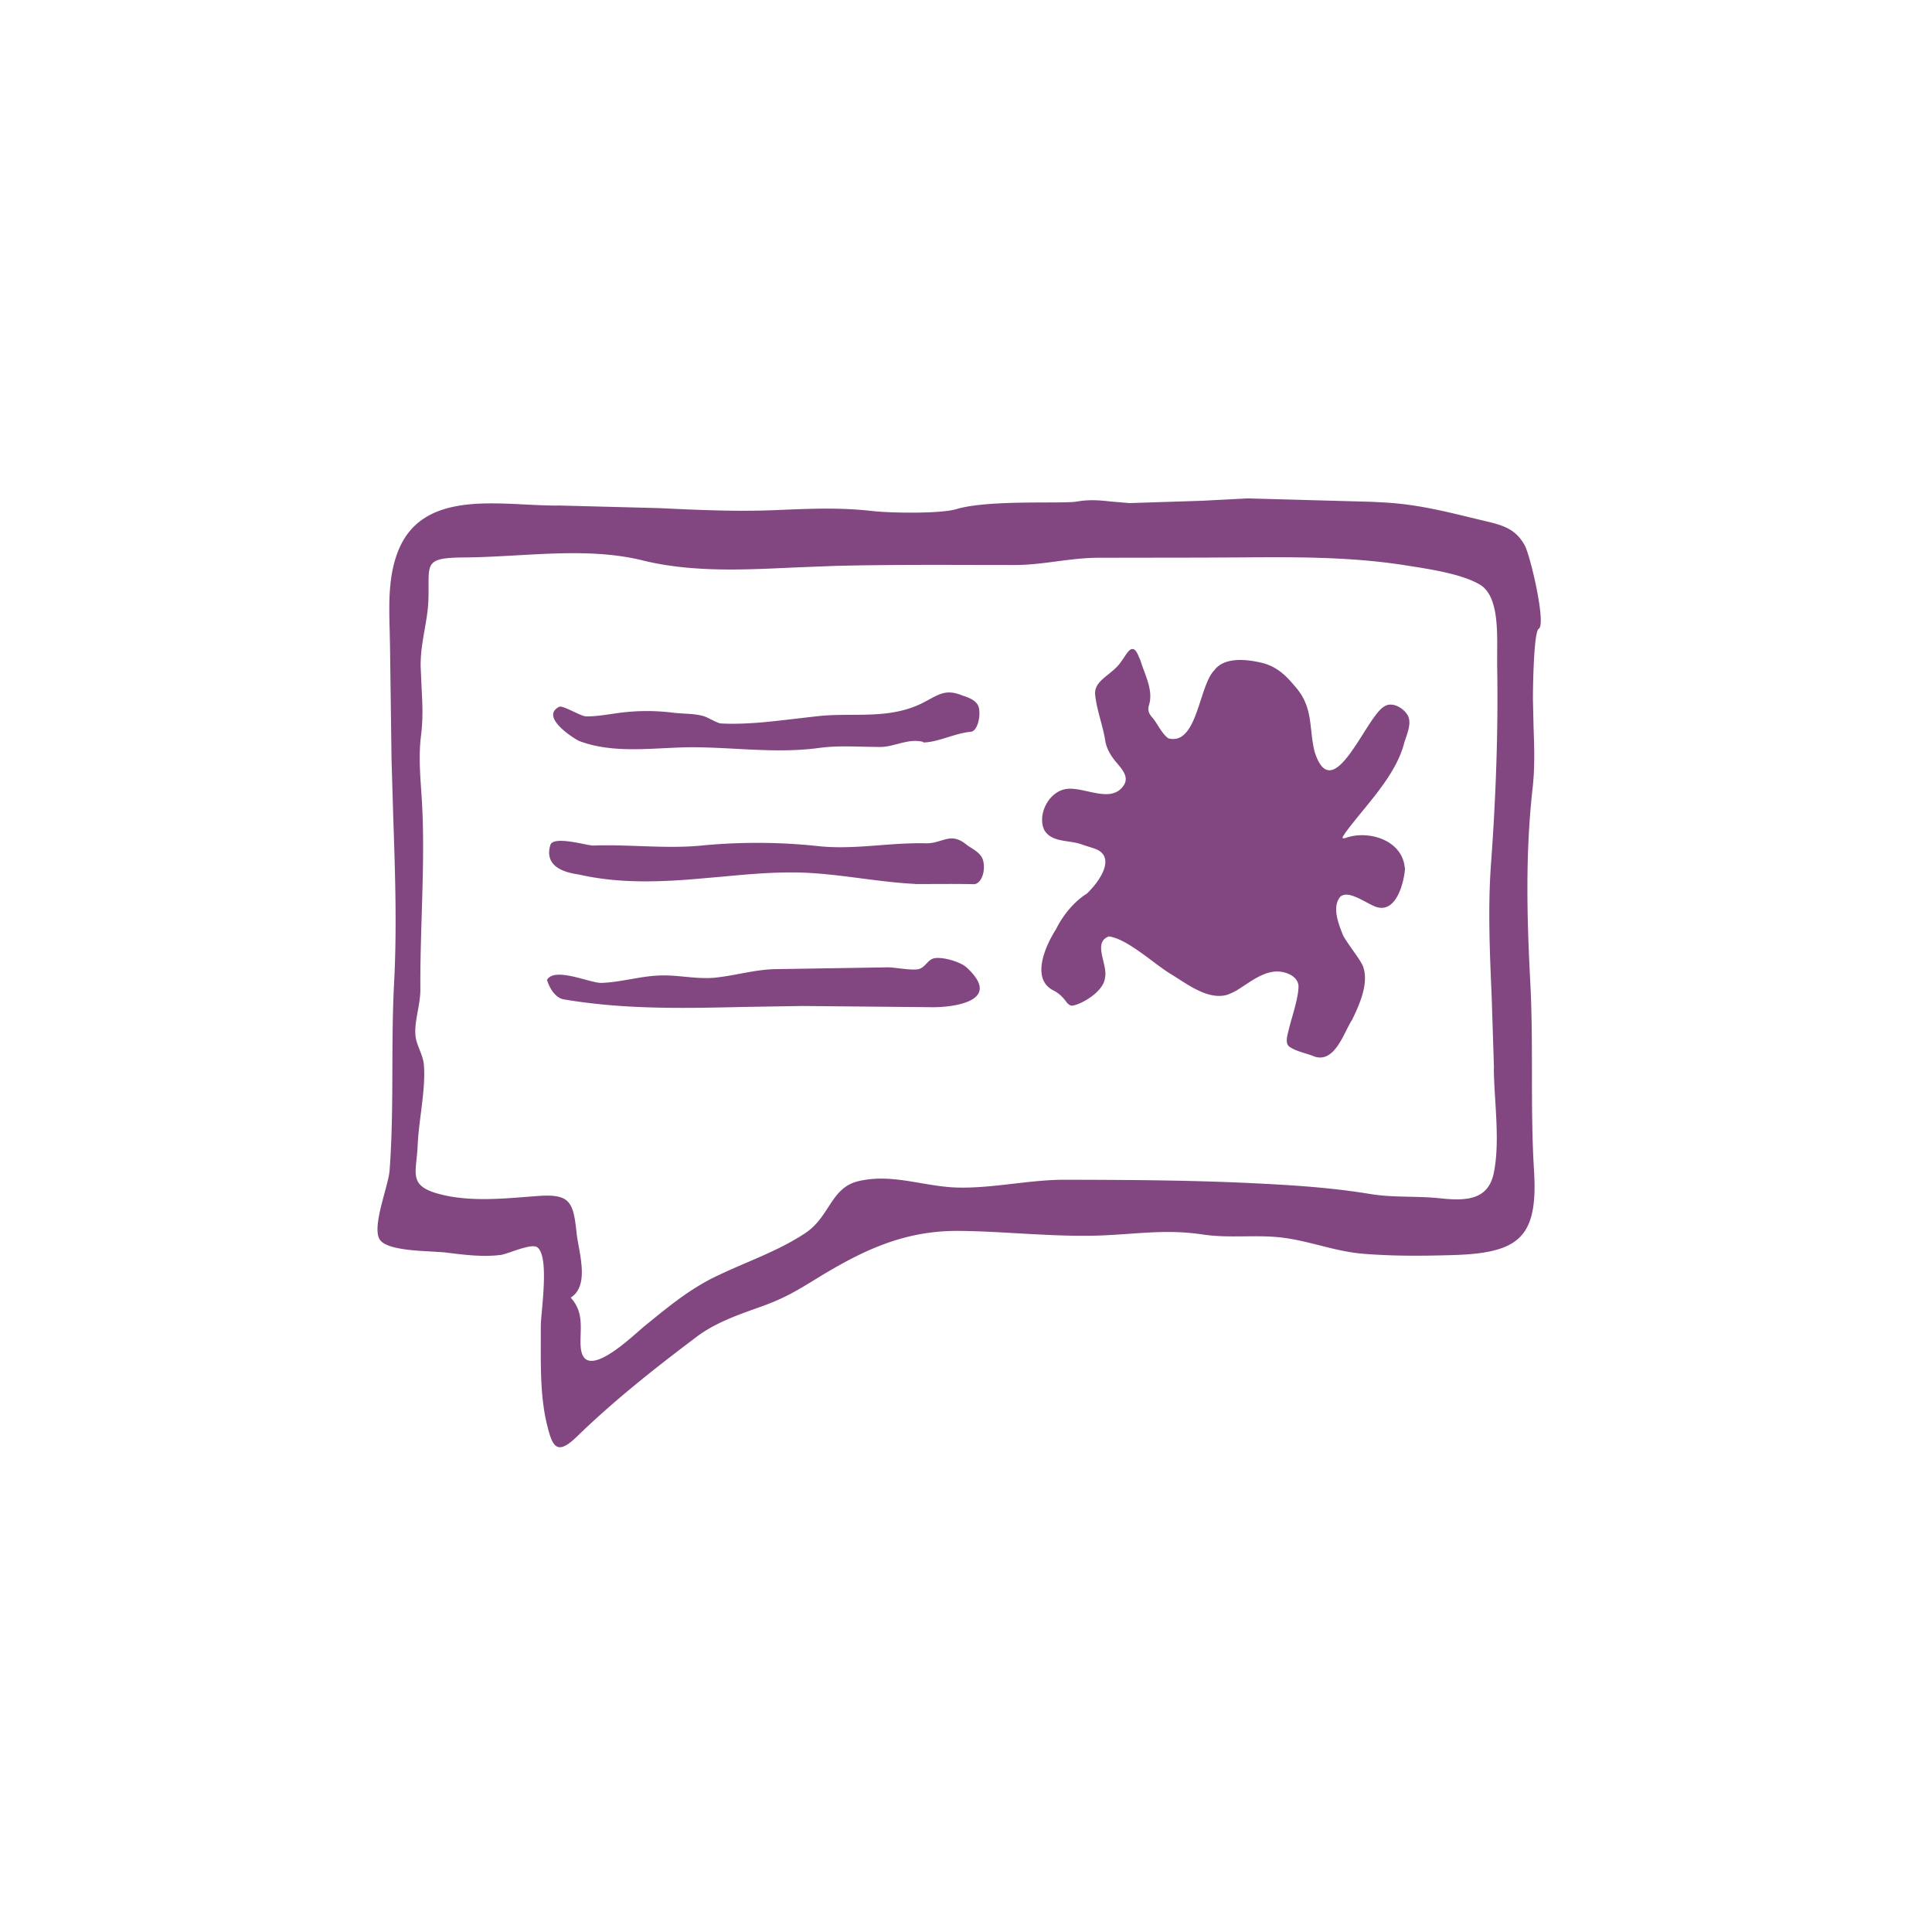 <?xml version="1.0" encoding="UTF-8"?> <svg xmlns="http://www.w3.org/2000/svg" xmlns:v="https://vecta.io/nano" width="128" height="128" fill="none"><path fill-rule="evenodd" d="M101 36.101c-.618-1.109-1.516-1.322-2.703-1.604l-.067-.016-.817-.196c-1.924-.465-3.64-.88-5.703-.994l-.811-.044-8.289-.226-2.964.156-4.806.154-1.182-.098c-.758-.081-1.459-.157-2.318-.002-.306.053-1.055.056-1.997.058-1.891.006-4.561.014-5.983.442-1.03.31-4.3.27-5.62.12-2.062-.233-3.994-.153-6.039-.068l-.441.018c-2.535.102-5.088-.019-7.642-.139l-6.568-.17c-.695.012-1.455-.027-2.24-.067-3.244-.164-6.925-.35-8.35 2.886-.742 1.693-.692 3.609-.643 5.452l.023 1.088.1 7.47.118 3.942c.122 3.619.243 7.233.052 10.858-.1 1.882-.107 3.768-.114 5.654-.008 2.264-.017 4.528-.186 6.786-.027.348-.171.882-.33 1.471-.316 1.171-.689 2.556-.31 3.109.434.624 2.277.718 3.477.779l.783.051.173.021h0c1.162.145 2.415.301 3.577.149.15-.02.417-.11.722-.214h0c.631-.215 1.425-.485 1.688-.296.647.464.442 2.751.312 4.211-.041.459-.075.836-.072 1.049l-.001.997h0 0 0c-.006 1.793-.013 3.713.391 5.412.38 1.59.67 2.17 2.02.86 2.46-2.39 5.16-4.52 7.91-6.59 1.2-.91 2.69-1.44 4.1-1.94 1.59-.56 2.39-1.02 3.8-1.89 3.03-1.86 5.79-3.21 9.45-3.19 1.26.009 2.561.083 3.881.158 1.77.101 3.573.204 5.349.152.749-.024 1.444-.073 2.116-.12h0 0c1.599-.113 3.073-.217 4.854.05.922.139 1.847.13 2.771.121.939-.009 1.876-.018 2.809.129.73.112 1.437.29 2.143.468h0c.928.233 1.855.467 2.837.552 2 .17 4.07.15 6.07.09 4.35-.14 5.58-1.2 5.3-5.64-.131-2.146-.133-4.295-.135-6.444-.002-1.966-.005-3.932-.105-5.896-.23-4.38-.34-8.6.15-12.96.155-1.376.11-2.669.064-3.985l-.044-1.935c0-.55.04-4.44.39-4.64.5-.29-.56-4.86-.94-5.53l-.01-.02zm-2.03 34.67c.006.675.05 1.392.094 2.123.099 1.632.203 3.336-.094 4.807-.37 1.82-1.84 1.87-3.56 1.69-.709-.074-1.388-.089-2.057-.104-.869-.02-1.722-.039-2.603-.186-2.3-.38-4.63-.55-6.95-.67-4.44-.24-8.79-.26-13.25-.27-1.137 0-2.271.131-3.403.262h0 0 0c-1.208.139-2.414.279-3.617.258-.867-.015-1.708-.158-2.541-.3-1.367-.233-2.716-.462-4.139-.12-1.019.248-1.483.962-1.984 1.731-.388.597-.798 1.227-1.506 1.699-1.227.816-2.568 1.393-3.91 1.97h0c-.715.308-1.431.616-2.129.96-1.613.787-3.032 1.943-4.426 3.079h0l-.174.141a16.72 16.72 0 0 0-.388.335c-1.166 1.022-3.712 3.255-3.862 1.035-.017-.262-.009-.529-.001-.797.025-.825.05-1.666-.659-2.443 1.033-.644.746-2.215.525-3.43-.057-.314-.11-.605-.135-.85-.22-2.11-.45-2.61-2.62-2.45l-.619.048h0-.001-.001c-1.964.156-4.091.324-5.989-.218-1.565-.454-1.499-1.079-1.376-2.258.029-.275.061-.581.076-.921.027-.657.117-1.371.208-2.095.142-1.128.287-2.278.202-3.265-.03-.348-.156-.666-.281-.982s-.254-.641-.279-.988c-.037-.496.059-1.029.157-1.571.086-.475.173-.957.173-1.429-.012-1.664.039-3.337.09-5.005.077-2.532.154-5.051.01-7.505l-.045-.683h0 0c-.079-1.152-.165-2.4-.015-3.607.148-1.201.097-2.143.04-3.188h0l-.06-1.382c-.022-.844.122-1.676.264-2.49.113-.652.224-1.293.246-1.919.014-.377.013-.705.012-.991-.004-1.541-.005-1.843 2.358-1.859 1.143-.009 2.305-.075 3.47-.14 2.83-.16 5.68-.321 8.33.33 3.214.796 6.616.636 9.946.48l2.794-.11c3.096-.078 6.198-.071 9.296-.064h0 0 0l2.653.004c.933 0 1.845-.119 2.76-.239s1.842-.241 2.79-.241l3.425-.005 3.425-.005 2.378-.012c3.685-.028 7.396-.056 11.032.512l.385.061c1.43.225 3.443.542 4.595 1.219 1.196.695 1.176 2.836 1.161 4.507h0 0 0l-.001.842c.08 4.38-.09 8.83-.41 13.2-.207 2.881-.08 5.817.047 8.742h0l.153 4.787-.01-.03zm-38.35-12.21c-1.2-.059-2.39-.214-3.58-.368-1.22-.158-2.44-.316-3.67-.372-1.858-.081-3.716.092-5.574.265l-2.016.175c-2.48.19-4.92.24-7.38-.31-.033-.007-.081-.015-.139-.025-.584-.098-2.256-.38-1.801-1.935.147-.485 1.393-.236 2.208-.074h0c.295.059.533.106.642.104 1.021-.038 2.042-.002 3.063.034h0 0 0c1.368.049 2.734.097 4.097-.034a38.07 38.07 0 0 1 7.77.04c1.345.143 2.693.041 4.042-.062 1.009-.077 2.018-.154 3.028-.128.412.011.739-.089 1.038-.18.543-.165.996-.303 1.712.29.059.049.145.103.244.165.308.193.738.462.836.885.18.78-.18 1.56-.63 1.55-.818-.021-1.64-.017-2.587-.014h0 0 0 0 0 0l-1.302.004v-.01zm-1.137-9.275c.543-.142 1.077-.282 1.677-.135v.04c.527-.005 1.074-.175 1.635-.348.502-.156 1.015-.315 1.535-.362.41-.04.66-.99.52-1.6-.111-.47-.697-.67-1.021-.78l-.139-.05c-.929-.36-1.389-.11-2.118.285l-.462.245c-1.531.762-3.119.77-4.705.778-.724.004-1.447.007-2.165.082l-1.51.173c-1.655.198-3.345.401-4.96.317-.14-.006-.398-.134-.649-.26-.196-.098-.389-.195-.521-.23-.413-.116-.847-.141-1.278-.165-.236-.013-.472-.027-.702-.055a14.01 14.01 0 0 0-3.88.05l-.288.041h0c-.542.079-1.078.157-1.622.149-.178-.005-.513-.163-.85-.322h0c-.402-.189-.804-.379-.94-.309-1.32.69 1.11 2.18 1.35 2.27 1.761.66 3.698.564 5.583.471.77-.038 1.531-.076 2.267-.061.84.012 1.672.056 2.501.1h0c1.846.098 3.678.195 5.549-.06.95-.128 1.905-.104 2.861-.08l1.149.02c.416-.004.802-.105 1.183-.205zM36.23 64.939c.341-.627 1.538-.306 2.512-.045h0c.454.122.86.231 1.108.225.637-.02 1.274-.132 1.913-.243h0c.646-.113 1.294-.227 1.947-.247.56-.023 1.115.03 1.671.083.675.064 1.349.128 2.029.057.542-.058 1.078-.157 1.613-.257.767-.143 1.534-.285 2.317-.303l.059-.001 7.411-.119c.195 0 .468.032.757.066.467.055.976.115 1.273.054.236-.048.388-.208.539-.367.131-.137.26-.273.441-.333.51-.17 1.8.2 2.21.58 2.56 2.34-1.16 2.67-2.35 2.64l-8.54-.08-3.83.063c-4.003.091-7.929.181-11.97-.503-.46-.08-.88-.59-1.09-1.26l-.02-.01zm52.89-9.41c1.48-.56 3.78.09 3.95 1.96l.01-.01v.14c-.09.98-.63 2.97-1.98 2.44-.194-.082-.403-.192-.614-.304-.615-.325-1.257-.664-1.666-.366-.6.66-.15 1.82.18 2.62.183.316.419.649.642.965.265.374.513.724.638.995.47 1.14-.25 2.66-.7 3.6-.119.171-.241.416-.377.686-.458.915-1.062 2.12-2.143 1.734-.182-.077-.387-.141-.596-.205-.388-.12-.788-.244-1.074-.465-.21-.21-.15-.55-.02-1.04.06-.269.148-.579.241-.903.2-.702.419-1.475.419-2.057-.03-.37-.29-.64-.67-.8-1.073-.451-2.022.177-2.916.769l-.464.301a3.81 3.81 0 0 1-.71.33c-1.095.284-2.234-.449-3.193-1.067l-.447-.283c-.371-.217-.81-.545-1.278-.894-.956-.714-2.029-1.515-2.882-1.636-.701.252-.541.923-.378 1.607.095.4.192.804.118 1.133-.09.88-1.42 1.69-2.1 1.84-.183.038-.283-.053-.397-.158l-.013-.012c-.24-.33-.48-.61-.91-.83-1.55-.79-.47-3.05.17-4.05.49-.99 1.25-1.87 2.04-2.36.85-.8 2.06-2.53.42-3.02h0l-.66-.21c-.316-.127-.661-.179-.998-.23-.622-.094-1.218-.185-1.561-.73-.51-1.01.27-2.6 1.47-2.75.412-.055.898.053 1.392.162.944.209 1.913.424 2.438-.482.246-.492-.116-.93-.427-1.306l-.053-.064c-.36-.41-.66-.87-.78-1.41-.069-.484-.197-.968-.327-1.453-.154-.578-.309-1.16-.363-1.747-.02-.57.412-.917.88-1.294.246-.198.503-.405.71-.656a7 7 0 0 0 .332-.465c.165-.246.307-.457.438-.525.278-.135.43.223.546.495a2.3 2.3 0 0 0 .084.184 12.14 12.14 0 0 0 .251.724c.286.772.577 1.558.319 2.327-.07.29-.02.49.23.78.128.14.25.332.377.533.201.318.417.657.693.847 1.217.31 1.698-1.17 2.15-2.558.261-.803.512-1.574.89-1.952.58-.79 1.81-.77 2.85-.56 1.06.19 1.71.67 2.5 1.63.853.957.958 1.899 1.071 2.912.051.459.104.932.229 1.428.822 2.567 2.112.532 3.226-1.226.513-.809.989-1.56 1.364-1.774.56-.4 1.39.15 1.61.65.186.427-.008.983-.204 1.549l-.046.131c-.407 1.681-1.643 3.193-2.793 4.599-.403.492-.795.972-1.137 1.441a2.94 2.94 0 0 1-.075.117c-.106.161-.178.271.075.222z" fill="#824780"></path></svg> 